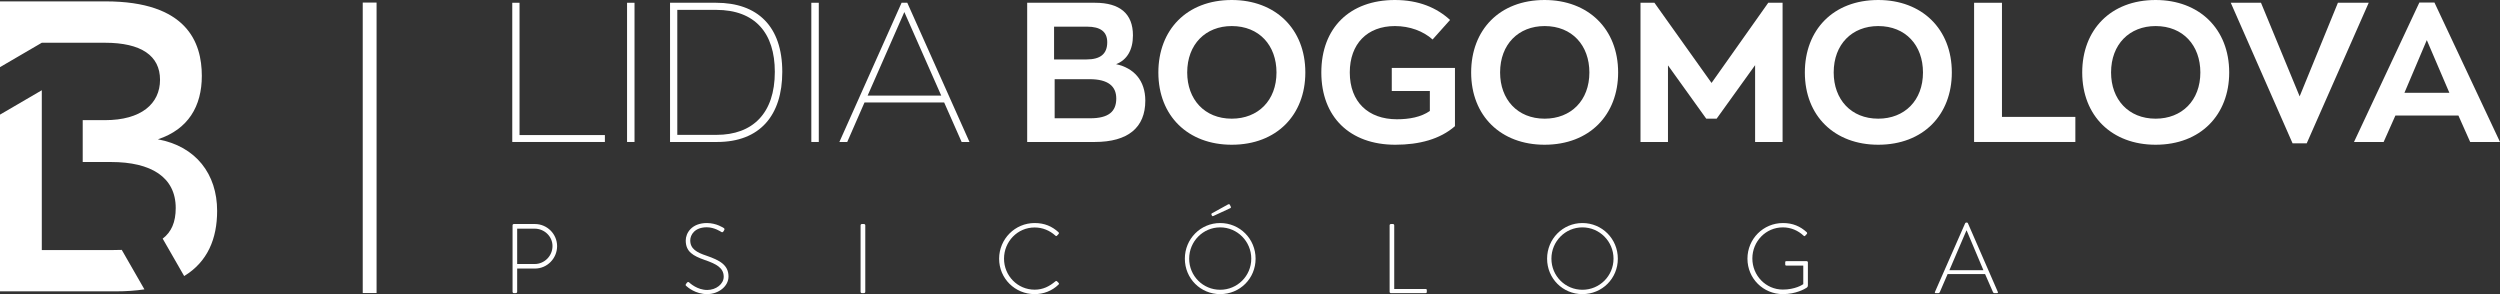 <?xml version="1.0" encoding="UTF-8"?> <svg xmlns="http://www.w3.org/2000/svg" width="459" height="54" viewBox="0 0 459 54" fill="none"><rect x="0" y="0" width="459" height="54" fill="#333333" stroke="none"/> <g clip-path="url(#clip0_11_355)"> <path d="M95.385 0.508V24.798H111.057V26.067H94.052V0.508H95.385Z" fill="white"></path> <path d="M116.497 0.508V26.067H115.128V0.508H116.497Z" fill="white"></path> <path d="M131.485 0.508C139.051 0.508 143.627 4.785 143.627 13.196C143.627 21.136 139.556 26.067 131.665 26.067H123.019V0.508H131.485ZM142.258 13.196C142.258 6.091 138.655 1.813 131.485 1.813H124.352V24.761H131.557C138.186 24.761 142.258 20.81 142.258 13.196Z" fill="white"></path> <path d="M150.328 0.508V26.067H148.959V0.508H150.328Z" fill="white"></path> <path d="M158.722 18.816L155.552 26.067H154.111L165.532 0.508H166.577L177.998 26.067H176.556L173.35 18.816H158.722ZM172.809 17.547L166.036 2.211L159.299 17.547H172.809Z" fill="white"></path> <path d="M210.279 18.489C210.279 23.42 207.108 26.067 200.984 26.067H188.59V0.508H201.056C205.631 0.508 208.009 2.538 208.009 6.489C208.009 9.208 206.892 11.021 204.911 11.783C208.153 12.471 210.279 14.755 210.279 18.489ZM199.506 10.912C202.028 10.912 203.289 9.897 203.289 7.758C203.289 5.837 202.064 4.894 199.578 4.894H193.526V10.912H199.506ZM204.947 18.091C204.947 15.843 203.47 14.538 200.047 14.538H193.634V21.716H200.155C203.542 21.716 204.947 20.483 204.947 18.091Z" fill="white"></path> <path d="M212.675 13.305C212.675 5.511 217.863 0 226.149 0C234.148 0 239.66 5.293 239.66 13.305C239.66 21.063 234.436 26.574 226.149 26.574C218.151 26.574 212.675 21.317 212.675 13.305ZM234.364 13.305C234.364 8.338 231.193 4.785 226.149 4.785C221.358 4.785 217.971 8.121 217.971 13.305C217.971 18.236 221.141 21.788 226.149 21.788C230.977 21.788 234.364 18.453 234.364 13.305Z" fill="white"></path> <path d="M267.131 23.166C264.393 25.559 260.574 26.574 256.179 26.574C247.82 26.574 242.596 21.462 242.596 13.305C242.596 5.112 247.82 0 256.107 0C260.466 0 263.781 1.414 266.231 3.662L263.024 7.251C261.331 5.728 258.845 4.785 256.107 4.785C251.027 4.785 247.82 8.048 247.82 13.305C247.82 18.707 251.207 21.897 256.467 21.897C258.773 21.897 260.899 21.498 262.52 20.375V16.713H255.53V12.471H267.131V23.166V23.166Z" fill="white"></path> <path d="M270.104 13.305C270.104 5.511 275.292 0 283.579 0C291.577 0 297.089 5.293 297.089 13.305C297.089 21.063 291.865 26.574 283.579 26.574C275.598 26.574 270.104 21.317 270.104 13.305ZM291.811 13.305C291.811 8.338 288.641 4.785 283.597 4.785C278.805 4.785 275.418 8.121 275.418 13.305C275.418 18.236 278.589 21.788 283.597 21.788C288.424 21.788 291.811 18.453 291.811 13.305Z" fill="white"></path> <path d="M327.281 26.067H322.237V11.964L315.175 21.788H313.266L306.24 12V26.067H301.196V0.508H303.754L314.239 15.227L324.651 0.508H327.281V26.067V26.067Z" fill="white"></path> <path d="M331.37 13.305C331.37 5.511 336.558 0 344.844 0C352.842 0 358.355 5.293 358.355 13.305C358.355 21.063 353.131 26.574 344.844 26.574C336.846 26.574 331.37 21.317 331.37 13.305ZM353.059 13.305C353.059 8.338 349.888 4.785 344.844 4.785C340.052 4.785 336.666 8.121 336.666 13.305C336.666 18.236 339.836 21.788 344.844 21.788C349.672 21.788 353.059 18.453 353.059 13.305Z" fill="white"></path> <path d="M367.56 0.508V21.462H381.035V26.067H362.444V0.508H367.56Z" fill="white"></path> <path d="M382.296 13.305C382.296 5.511 387.484 0 395.77 0C403.769 0 409.281 5.293 409.281 13.305C409.281 21.063 404.057 26.574 395.77 26.574C387.772 26.574 382.296 21.317 382.296 13.305ZM403.985 13.305C403.985 8.338 400.814 4.785 395.77 4.785C390.979 4.785 387.592 8.121 387.592 13.305C387.592 18.236 390.763 21.788 395.77 21.788C400.598 21.788 403.985 18.453 403.985 13.305Z" fill="white"></path> <path d="M423.512 26.32H420.918L409.569 0.508H415.118L422.215 17.692L429.241 0.508H434.897L423.512 26.32Z" fill="white"></path> <path d="M439.797 21.209L437.635 26.067H432.195L444.192 0.471H446.966L459 26.067H453.524L451.362 21.209H439.797ZM449.705 17.039L445.561 7.36L441.454 17.039H449.705Z" fill="white"></path> <path d="M94.106 41.366C94.106 41.239 94.214 41.13 94.34 41.13H98.213C100.447 41.13 102.284 42.961 102.284 45.19C102.284 47.456 100.447 49.305 98.231 49.305H94.953V53.583C94.953 53.71 94.844 53.819 94.664 53.819H94.34C94.214 53.819 94.106 53.71 94.106 53.583V41.366ZM98.177 48.471C99.942 48.471 101.438 47.003 101.438 45.172C101.438 43.396 99.942 41.982 98.159 41.982H94.953V48.471H98.177V48.471Z" fill="white"></path> <path d="M125.955 52.133L126.117 51.915C126.243 51.77 126.369 51.716 126.514 51.843C126.694 52.006 128.027 53.239 129.846 53.239C131.485 53.239 132.873 52.133 132.873 50.81C132.873 49.196 131.558 48.471 129.378 47.728C127.288 46.985 125.901 46.242 125.901 44.157C125.901 42.798 126.982 40.949 129.792 40.949C131.576 40.949 132.891 41.873 132.891 41.873C132.963 41.928 133.089 42.054 132.963 42.254C132.909 42.326 132.855 42.417 132.819 42.489C132.71 42.634 132.602 42.689 132.422 42.58C132.368 42.544 131.161 41.728 129.774 41.728C127.558 41.728 126.73 43.106 126.73 44.139C126.73 45.68 127.901 46.35 129.72 46.949C132.188 47.801 133.755 48.671 133.755 50.773C133.755 52.586 131.9 54 129.828 54C127.684 54 126.243 52.731 126.009 52.514C125.901 52.423 125.811 52.332 125.955 52.133Z" fill="white"></path> <path d="M158.002 41.366C158.002 41.239 158.11 41.13 158.236 41.13H158.632C158.759 41.13 158.867 41.239 158.867 41.366V53.583C158.867 53.728 158.741 53.819 158.614 53.819H158.236C158.11 53.819 158.002 53.71 158.002 53.583V41.366Z" fill="white"></path> <path d="M189.959 40.949C191.797 40.949 193.166 41.565 194.337 42.634C194.427 42.725 194.445 42.87 194.355 42.961L194.066 43.269C193.958 43.378 193.868 43.359 193.76 43.251C192.733 42.326 191.436 41.764 189.959 41.764C186.807 41.764 184.339 44.356 184.339 47.492C184.339 50.61 186.807 53.184 189.959 53.184C191.508 53.184 192.679 52.568 193.76 51.662C193.868 51.571 193.976 51.571 194.048 51.625L194.355 51.934C194.445 52.006 194.445 52.151 194.355 52.242C193.13 53.438 191.562 54 189.959 54C186.356 54 183.438 51.136 183.438 47.492C183.456 43.867 186.356 40.949 189.959 40.949Z" fill="white"></path> <path d="M224.024 40.949C227.644 40.949 230.527 43.867 230.527 47.492C230.527 51.136 227.644 54 224.024 54C220.421 54 217.539 51.136 217.539 47.492C217.539 43.867 220.421 40.949 224.024 40.949ZM224.024 53.202C227.176 53.202 229.734 50.665 229.734 47.492C229.734 44.32 227.176 41.746 224.024 41.746C220.871 41.746 218.331 44.32 218.331 47.492C218.331 50.665 220.871 53.202 224.024 53.202ZM222.51 39.589L222.42 39.408C222.384 39.317 222.402 39.227 222.528 39.154L225.483 37.523C225.555 37.486 225.717 37.45 225.789 37.577L225.969 37.94C226.023 38.048 226.005 38.157 225.897 38.212L222.799 39.644C222.637 39.716 222.565 39.698 222.51 39.589Z" fill="white"></path> <path d="M255.134 41.366C255.134 41.239 255.242 41.13 255.368 41.13H255.765C255.873 41.13 255.981 41.239 255.981 41.366V53.057H261.727C261.944 53.057 261.962 53.166 261.962 53.293V53.619C261.962 53.746 261.854 53.819 261.727 53.819H255.368C255.242 53.819 255.134 53.71 255.134 53.583V41.366Z" fill="white"></path> <path d="M290.532 40.949C294.153 40.949 297.035 43.867 297.035 47.492C297.035 51.136 294.153 54 290.532 54C286.929 54 284.047 51.136 284.047 47.492C284.047 43.867 286.929 40.949 290.532 40.949ZM290.532 53.202C293.684 53.202 296.242 50.665 296.242 47.492C296.242 44.32 293.684 41.746 290.532 41.746C287.379 41.746 284.84 44.32 284.84 47.492C284.84 50.665 287.379 53.202 290.532 53.202Z" fill="white"></path> <path d="M327.353 40.949C329.173 40.949 330.542 41.565 331.713 42.634C331.803 42.725 331.821 42.87 331.731 42.961C331.64 43.069 331.532 43.178 331.442 43.269C331.334 43.396 331.244 43.378 331.136 43.269C330.127 42.326 328.812 41.746 327.335 41.746C324.201 41.746 321.733 44.32 321.733 47.456C321.733 50.592 324.201 53.166 327.335 53.166C329.533 53.166 330.902 52.314 331.082 52.169V48.761H328.002C327.803 48.761 327.767 48.689 327.767 48.526V48.163C327.767 48.018 327.803 47.946 328.002 47.946H331.695C331.821 47.946 331.929 48.054 331.929 48.163V52.369C331.929 52.641 331.821 52.731 331.677 52.84C331.352 53.057 329.713 54 327.353 54C323.732 54 320.832 51.136 320.832 47.492C320.832 43.867 323.732 40.949 327.353 40.949Z" fill="white"></path> <path d="M355.257 53.601L360.805 40.985C360.841 40.912 360.931 40.858 361.021 40.858H361.075C361.165 40.858 361.255 40.876 361.309 40.985L366.804 53.601C366.84 53.71 366.84 53.819 366.642 53.819H366.173C366.047 53.819 365.957 53.728 365.921 53.656L364.462 50.32H357.581L356.139 53.656C356.103 53.728 356.013 53.819 355.887 53.819H355.383C355.257 53.819 355.203 53.746 355.257 53.601ZM364.156 49.613L361.075 42.308H361.039L357.905 49.613H364.156Z" fill="white"></path> <path d="M69.138 0.471H66.598V53.801H69.138V0.471Z" fill="white"></path> <path d="M7.674 7.849H19.275C25.922 7.849 29.381 10.224 29.381 14.646C29.381 19.051 25.922 22.06 19.275 22.06H15.186V29.746H20.41C27.706 29.746 32.263 32.502 32.263 38.193C32.263 40.785 31.471 42.598 29.867 43.813L33.812 50.683C38.118 48.072 39.865 43.813 39.865 38.719C39.865 31.958 35.974 26.864 28.985 25.577C34.551 23.746 37.055 19.505 37.055 13.94C37.055 7.776 34.317 0.254 19.383 0.254H0V12.326L7.674 7.849Z" fill="white"></path> <path d="M20.392 45.915H7.674V35.474V17.003V16.568L0 21.045V53.492H21.239C23.184 53.492 24.913 53.366 26.517 53.13L22.355 45.879C21.725 45.897 21.076 45.915 20.392 45.915Z" fill="white"></path> </g> <defs> <clipPath id="clip0_11_355"> <rect width="459" height="54" fill="white"></rect> </clipPath> </defs> </svg> 